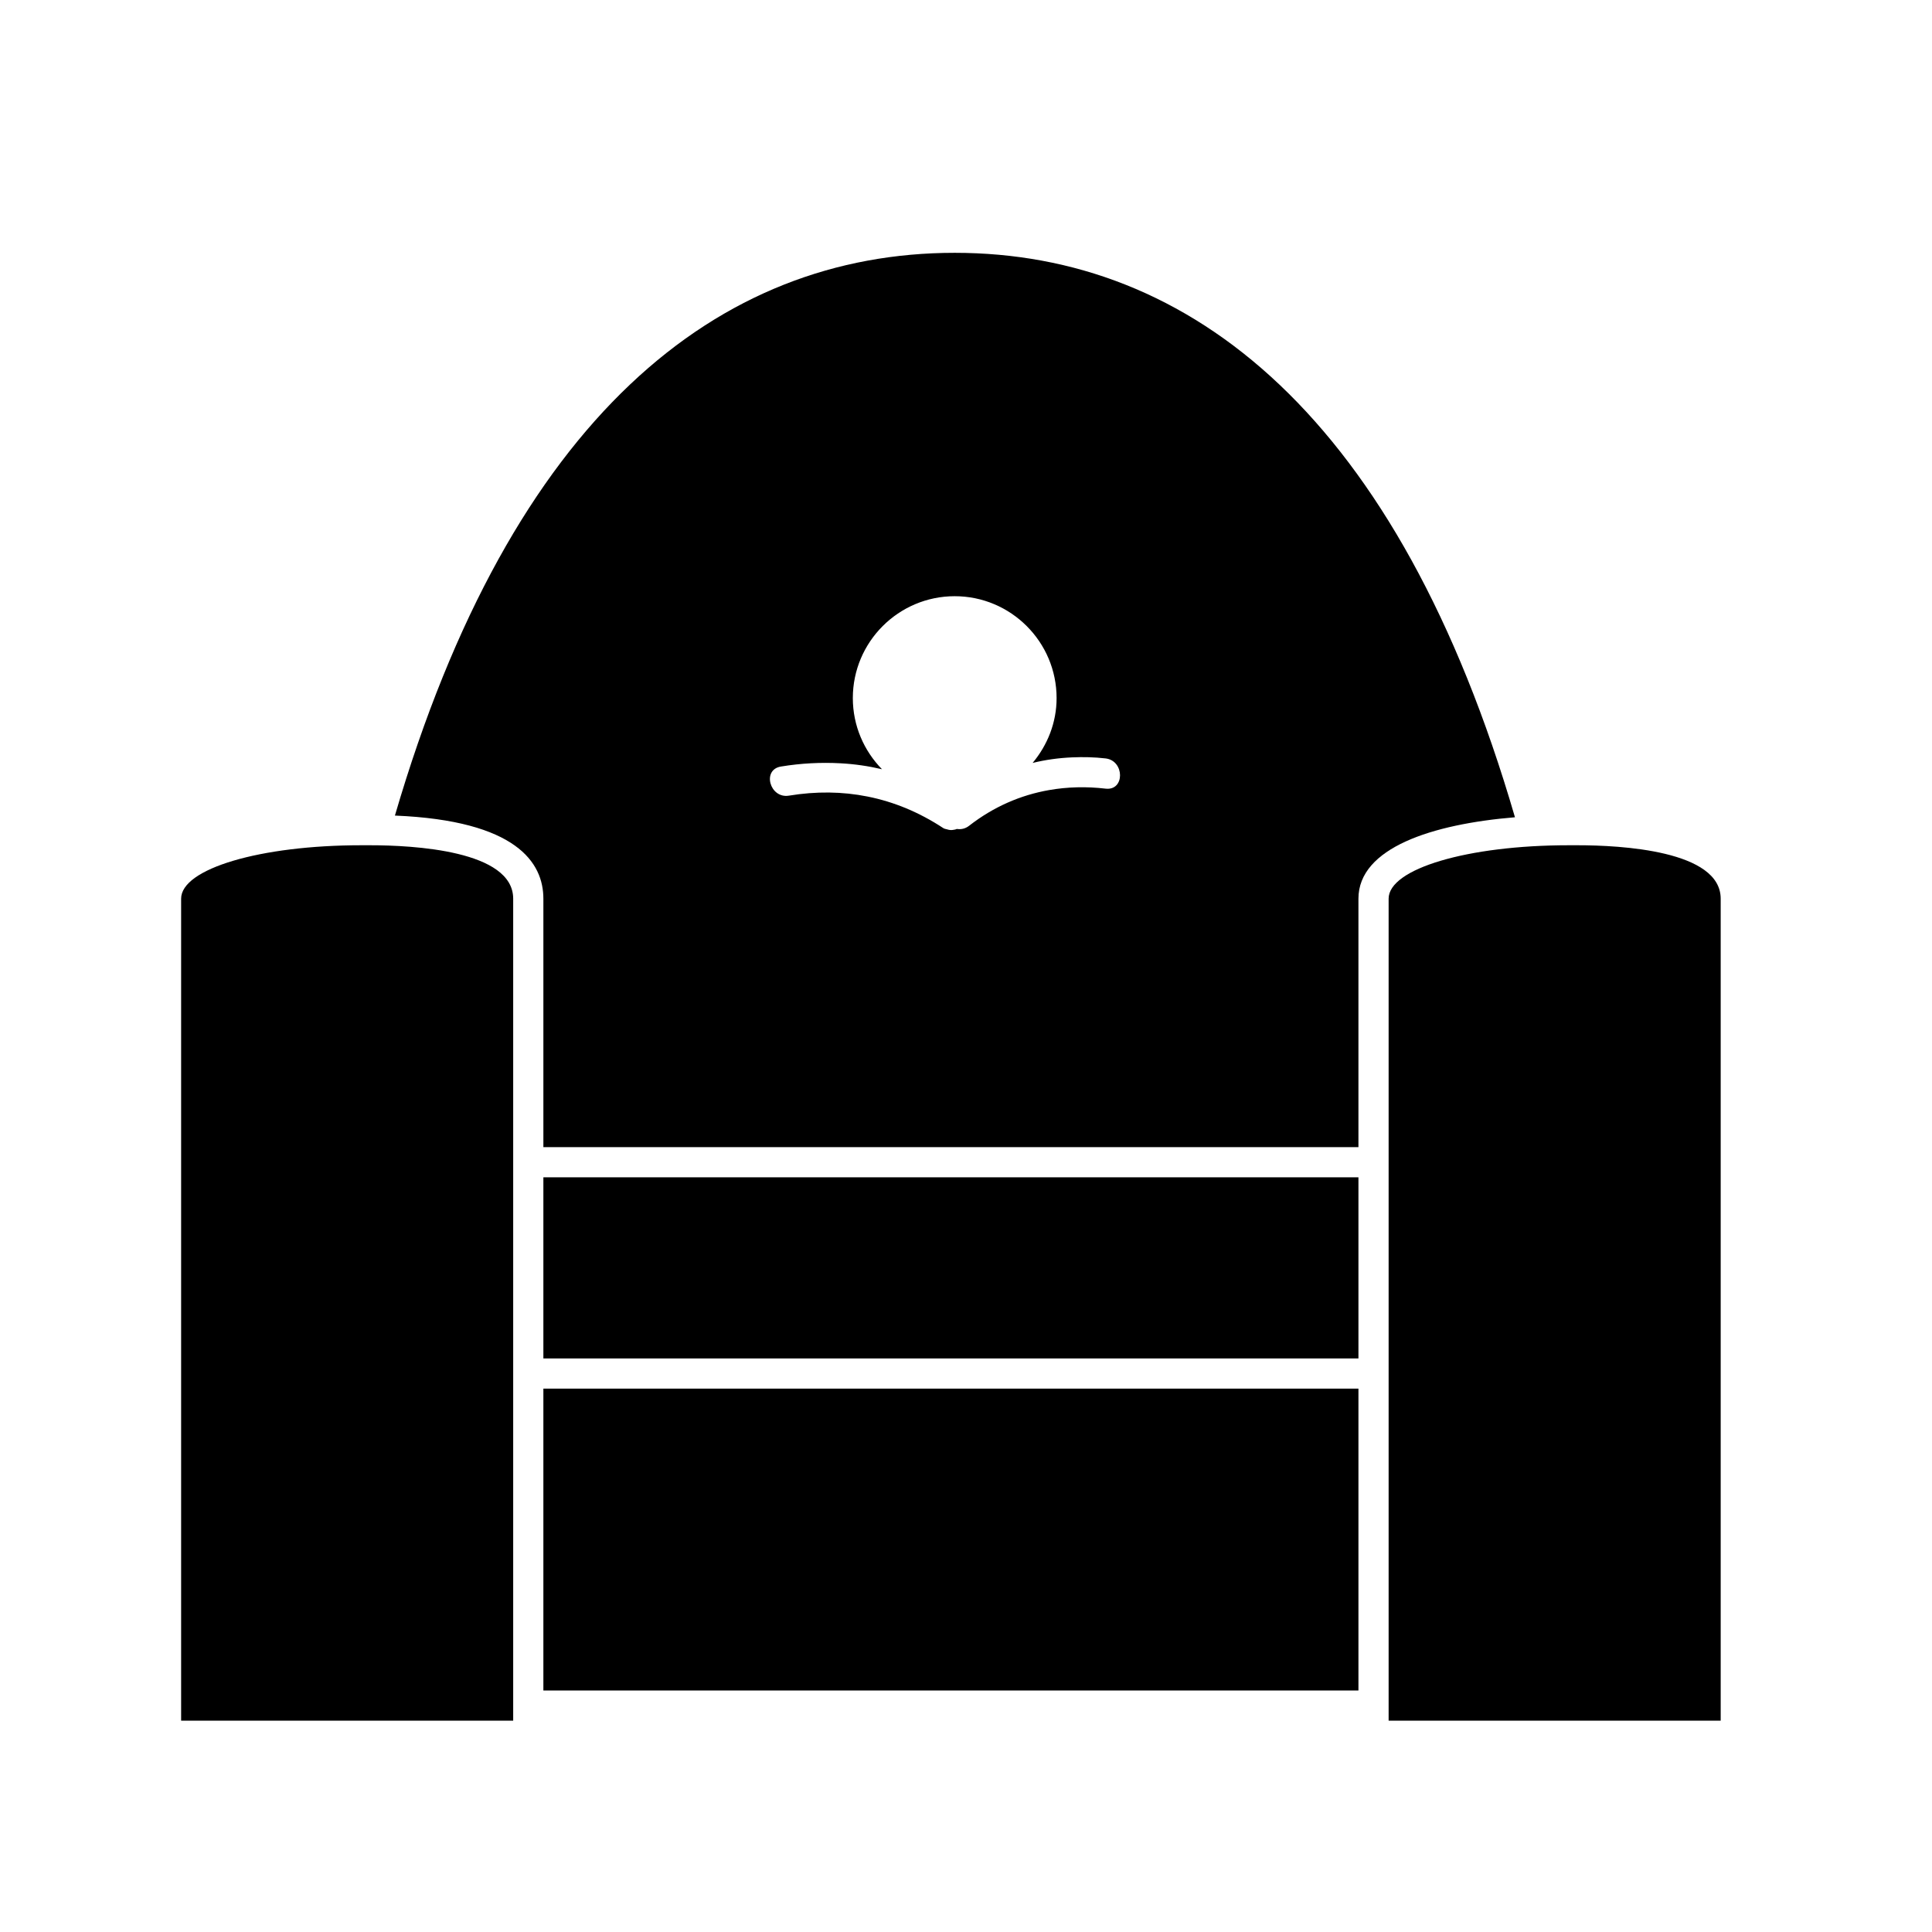 <?xml version="1.0" encoding="utf-8"?>
<!-- Generator: Adobe Illustrator 16.0.4, SVG Export Plug-In . SVG Version: 6.00 Build 0)  -->
<!DOCTYPE svg PUBLIC "-//W3C//DTD SVG 1.1//EN" "http://www.w3.org/Graphics/SVG/1.1/DTD/svg11.dtd">
<svg version="1.1" id="Capa_1" xmlns="http://www.w3.org/2000/svg" xmlns:xlink="http://www.w3.org/1999/xlink" x="0px" y="0px"
	 width="64px" height="64px" viewBox="0 0 64 64" enable-background="new 0 0 64 64" xml:space="preserve">
<g>
	<rect x="18" y="46" width="27" height="10"/>
	<path d="M31.625,8.375c-7.819,0-14.675,5.416-18.543,18.642C17.12,27.183,18,28.583,18,29.77V38h27v-8.23
		c0-1.682,2.442-2.471,5.185-2.697C46.32,13.805,39.455,8.375,31.625,8.375z M36.625,26.125c-0.641-0.075-1.267-0.059-1.871,0.047
		c-0.95,0.166-1.846,0.556-2.65,1.182c-0.13,0.102-0.274,0.127-0.408,0.106c-0.042,0.021-0.09,0.025-0.137,0.033
		c-0.059,0.01-0.119,0.001-0.183-0.019c-0.043-0.013-0.084-0.014-0.128-0.042c-0.8-0.526-1.637-0.872-2.511-1.046
		c-0.835-0.167-1.703-0.177-2.604-0.029c-0.631,0.104-0.901-0.859-0.266-0.964c0.673-0.111,1.332-0.143,1.977-0.108
		c0.466,0.025,0.923,0.091,1.373,0.197c-0.596-0.609-0.966-1.44-0.966-2.357c0-1.861,1.514-3.375,3.375-3.375
		c1.861,0,3.375,1.514,3.375,3.375c0,0.82-0.306,1.562-0.794,2.148c0.425-0.104,0.86-0.165,1.307-0.184
		c0.365-0.016,0.734-0.009,1.112,0.035C37.257,25.199,37.266,26.2,36.625,26.125z"/>
	<path d="M12.258,28h-0.291C8.621,28,6,28.777,6,29.77V57h11V46v-8v-8.23C17,28.172,13.684,28,12.258,28z"/>
	<path d="M52.258,28h-0.291C48.621,28,46,28.777,46,29.77V38v8v11h11V29.77C57,28.172,53.684,28,52.258,28z"/>
	<rect x="18" y="39" width="27" height="6"/>
</g>
</svg>

